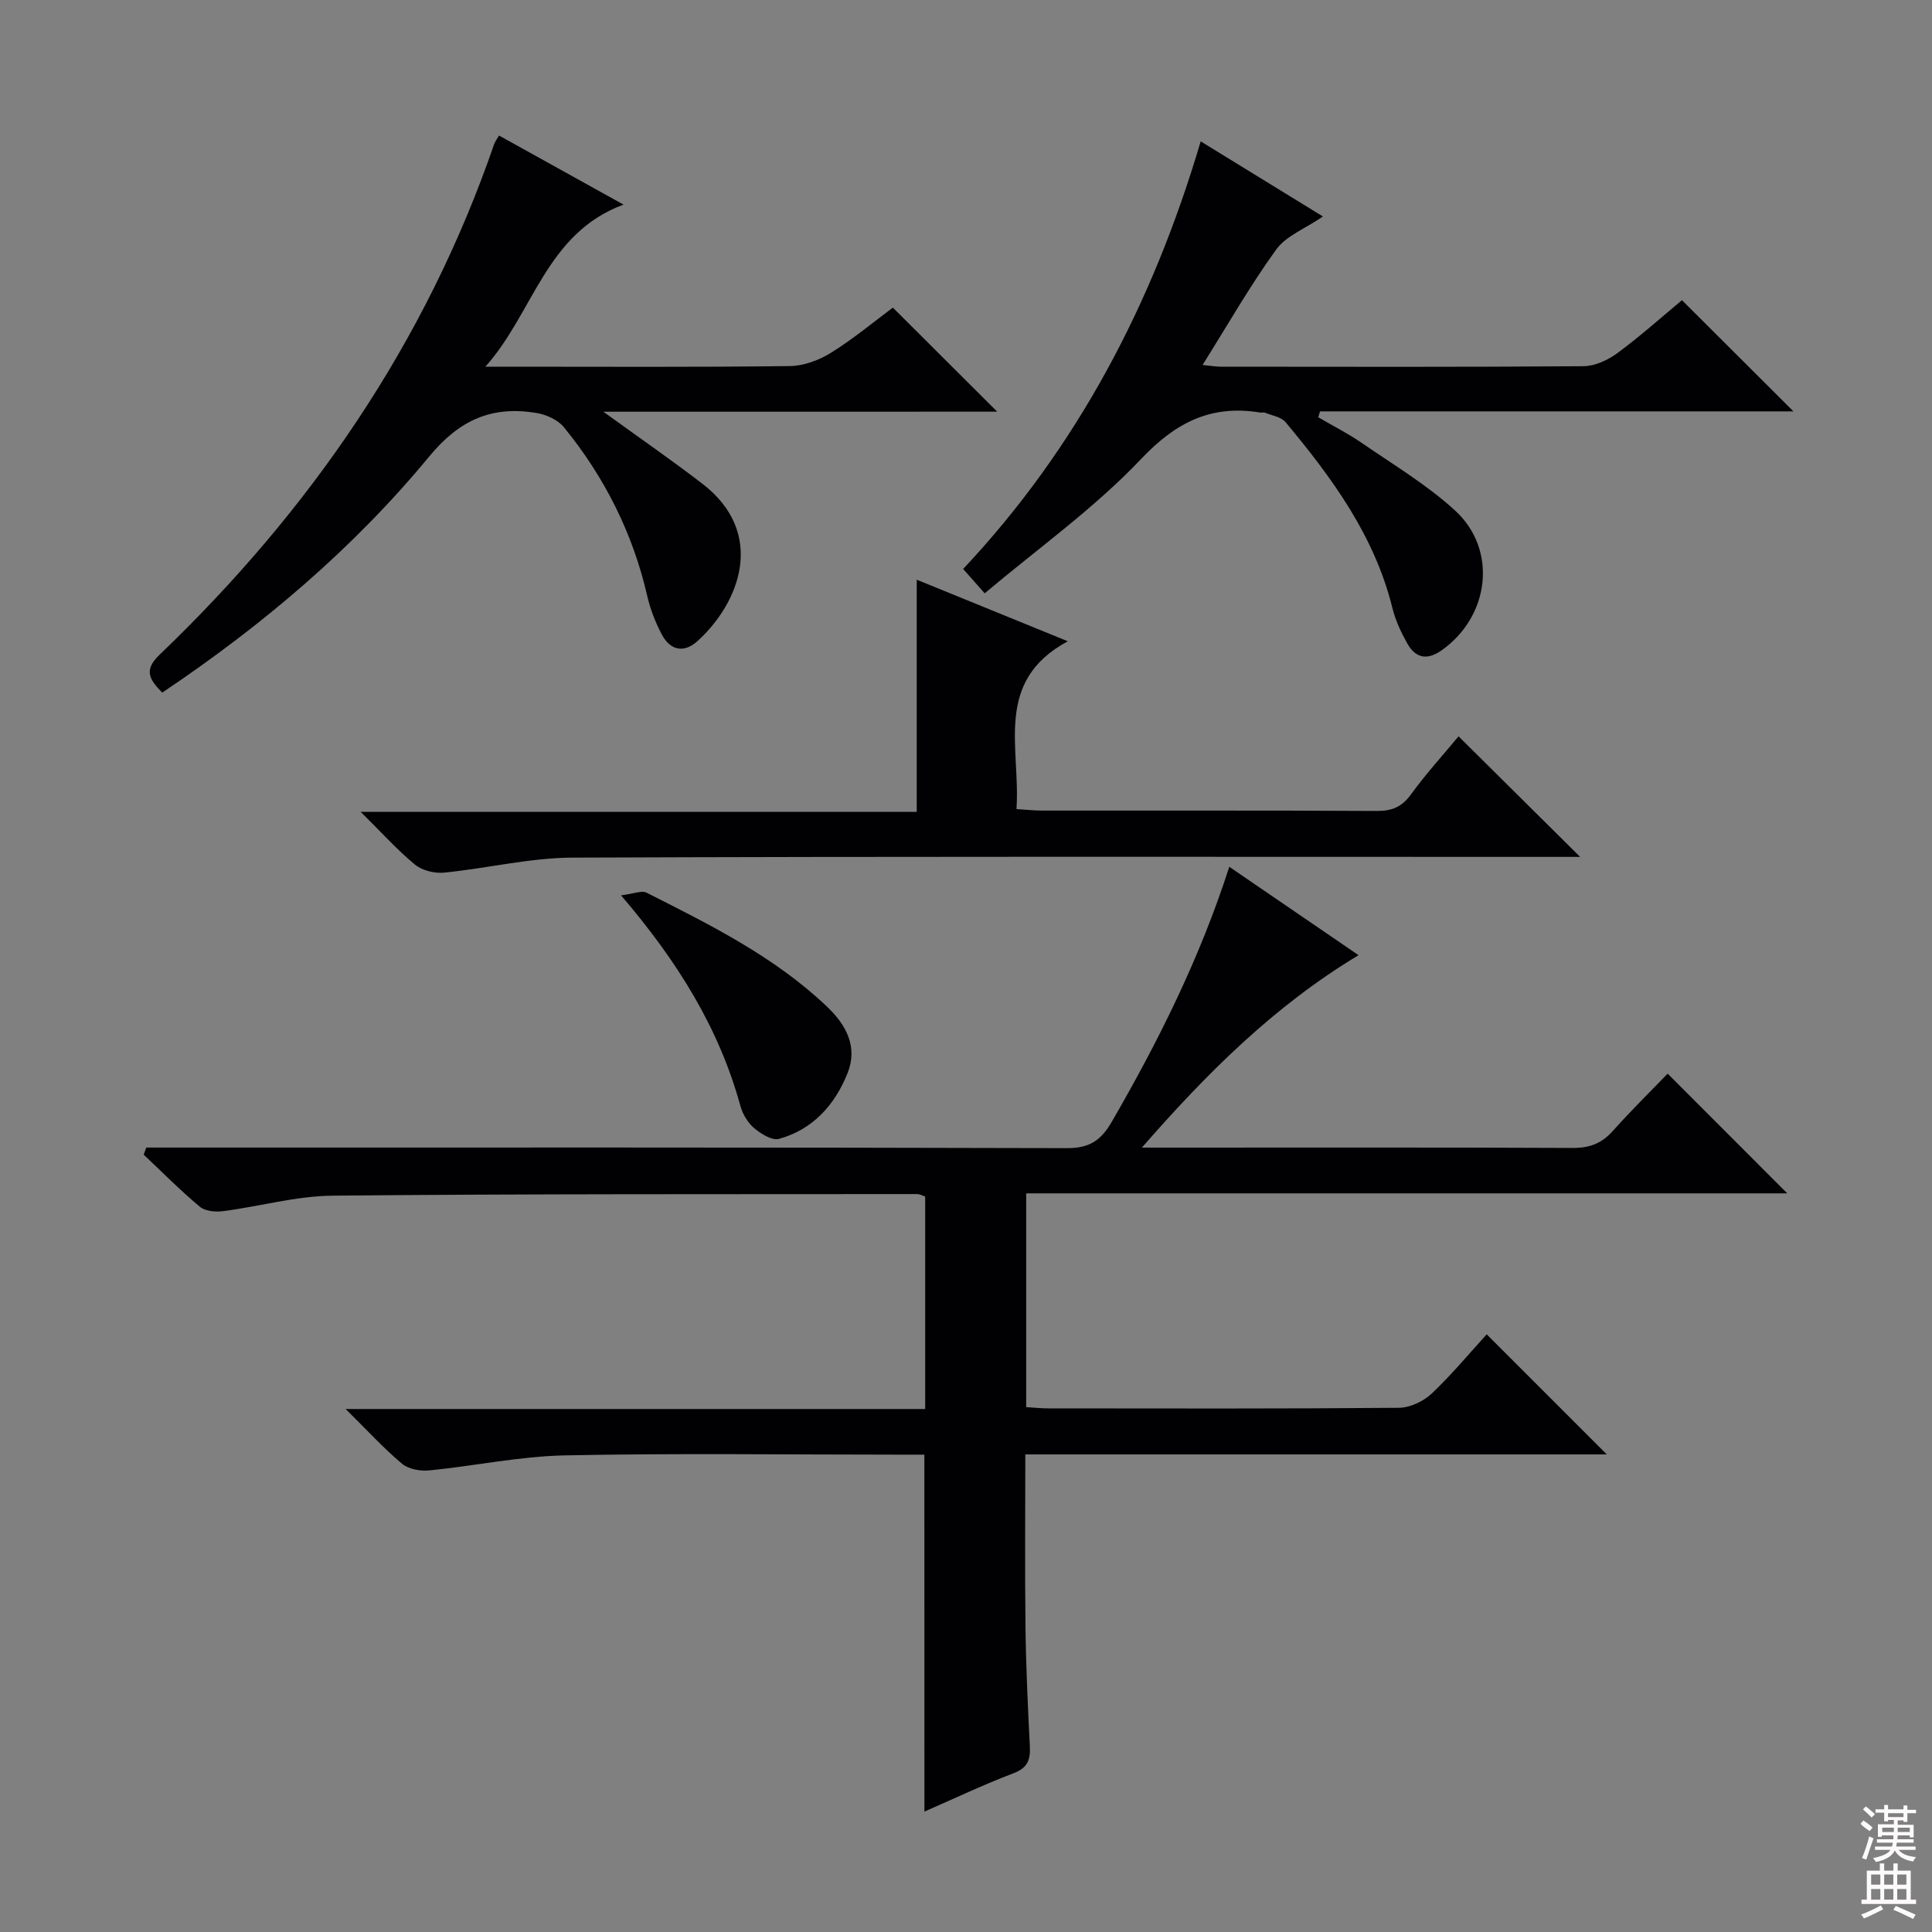 <svg enable-background="new 0 0 400 400" viewBox="0 0 400 400" xmlns="http://www.w3.org/2000/svg"><rect x="0" y="0" width="400" height="400" fill="#808080" stroke="none"/><g fill="#010103"><path d="m191.38 301.17c-1.83 0-3.62 0-5.41 0-23 0-46.01-.32-69 .15-9.4.19-18.76 2.2-28.16 3.12-1.83.18-4.25-.28-5.59-1.4-3.77-3.16-7.11-6.83-11.66-11.32h119.99c0-14.97 0-29.36 0-43.99-.48-.15-1.08-.51-1.69-.51-40.33.04-80.66-.06-120.99.33-7.55.07-15.07 2.22-22.63 3.2-1.59.21-3.75.03-4.86-.9-4.05-3.38-7.78-7.16-11.63-10.79l.54-1.47h5.62c61.67 0 123.33-.06 185 .12 4.68.01 7.03-1.59 9.29-5.49 9.66-16.69 18.23-33.87 24.31-52.76 9.01 6.16 17.61 12.04 26.76 18.3-17.55 10.57-31.47 24.51-44.86 39.84h4.74c28.17 0 56.33-.06 84.5.07 3.47.02 5.98-.95 8.27-3.52 3.77-4.22 7.81-8.19 11.35-11.86 8.49 8.5 16.62 16.63 24.76 24.78-52.08 0-104.64 0-157.57 0v44.26c1.46.09 3.06.26 4.66.26 24.17.02 48.33.09 72.5-.12 2.3-.02 5.08-1.33 6.79-2.94 4.2-3.97 7.91-8.46 11.4-12.27l24.86 24.86c-40.05 0-80.05 0-120.39 0 0 12.43-.11 24.21.04 35.99.1 8.15.49 16.29.9 24.43.14 2.78-.44 4.48-3.4 5.6-6.18 2.34-12.17 5.2-18.43 7.93-.01-24.61-.01-48.81-.01-73.9z"/><path d="m124.92 85.24c7.65 5.55 14.21 10.07 20.51 14.92 13.28 10.23 7.76 24.61-1.03 32.58-2.84 2.57-5.66 1.89-7.4-1.41-1.3-2.47-2.35-5.16-2.98-7.88-2.99-13.05-8.85-24.67-17.26-34.99-1.25-1.54-3.66-2.63-5.69-2.96-9.12-1.5-15.85 1.31-22.17 8.97-15.74 19.07-34.55 35-55.31 48.93-2.52-2.58-3.99-4.56-.6-7.8 31.25-29.92 55.18-64.67 69.34-105.82.16-.46.49-.86.99-1.72 8.19 4.54 16.36 9.08 25.77 14.3-16.12 5.97-18.61 22.4-28.6 33.56h5.09c19.33 0 38.65.12 57.98-.13 2.89-.04 6.07-1.24 8.56-2.8 4.64-2.89 8.88-6.44 12.74-9.3 7.27 7.25 14.39 14.35 21.6 21.54-26.46.01-53.43.01-81.54.01z"/><path d="m248.59 29.27c8.9 5.46 16.89 10.37 25.31 15.55-3.69 2.53-7.64 4.01-9.69 6.86-5.43 7.51-10.04 15.61-15.23 23.88 1.44.14 2.67.36 3.89.36 24.99.02 49.97.09 74.96-.1 2.37-.02 5.06-1.26 7.03-2.71 4.8-3.54 9.25-7.54 13.37-10.96 7.8 7.78 15.38 15.35 23.08 23.02-32.39 0-65.2 0-98.01 0-.12.41-.25.81-.37 1.22 2.99 1.75 6.11 3.32 8.96 5.28 6.55 4.52 13.49 8.66 19.33 13.99 8.92 8.14 7.21 21.98-2.77 29-2.99 2.1-5.38 1.6-7.07-1.41-1.29-2.29-2.45-4.77-3.08-7.3-3.69-15-12.52-27.02-22.15-38.56-.91-1.08-2.8-1.35-4.26-1.95-.29-.12-.67.03-.99-.03-10.14-1.65-17.43 1.99-24.67 9.64-9.65 10.18-21.3 18.47-32.36 27.79-1.75-1.98-2.85-3.22-4.46-5.04 23.58-25.11 39.22-54.83 49.18-88.53z"/><path d="m189.8 168.09c0-16.59 0-32.16 0-48.07 9.8 3.99 19.89 8.11 31.28 12.75-15.45 8.31-9.75 22.08-10.63 34.74 2 .12 3.59.31 5.18.31 23.15.02 46.31-.05 69.46.08 3.16.02 5.18-.87 7.06-3.46 3.12-4.29 6.72-8.24 9.83-11.99 8.18 8.12 16.3 16.17 25.17 24.96-2.29 0-4.27 0-6.25 0-67.47 0-134.93-.12-202.39.15-8.86.04-17.71 2.24-26.59 3.11-1.96.19-4.51-.44-6-1.66-3.69-3.04-6.92-6.65-11.24-10.92z"/><path d="m128.58 185.37c2.64-.32 4.28-1.06 5.28-.55 13.19 6.66 26.45 13.23 37.33 23.56 4.01 3.81 6.46 8.34 4.29 13.79-2.61 6.56-7.16 11.67-14.19 13.62-1.43.4-3.74-1.03-5.14-2.21-1.32-1.12-2.39-2.9-2.85-4.59-4.41-16.02-12.86-29.76-24.72-43.62z"/></g><path d="m385.2 377.6.6-.7c.6.4 1.3.9 1.9 1.5l-.6.7c-.8-.5-1.4-1-1.9-1.5zm.3 7.1c.6-1.4 1.1-2.9 1.5-4.5.3.1.6.3.9.4-.5 1.4-1 2.9-1.5 4.4zm.2-10.1.6-.6c.7.5 1.3 1.1 1.9 1.6l-.7.7c-.6-.6-1.2-1.2-1.8-1.7zm8.4-.8h.8v.9h1.8v.7h-1.8v1.8h-.8v-.3h-1.2v.9h3.3v2.6h-.8v-.4h-2.5c0 .3 0 .6-.1.8h3.4v.7h-3.5c0 .3-.1.6-.1.8h4v.7h-3.5c.7.9 1.9 1.3 3.6 1.5-.2.2-.4.5-.6.9-1.9-.3-3.2-1.1-3.8-2.3-.5 1.1-1.8 2-3.9 2.4-.2-.3-.4-.5-.6-.8 1.9-.4 3.1-.9 3.6-1.7h-3.2v-.7h3.5c.1-.2.1-.5.2-.8h-3.3v-.7h3.4c0-.2 0-.5 0-.8h-2.4v.3h-.8v-2.6h3.3v-.9h-1.2v.3h-.8v-1.8h-1.8v-.7h1.8v-.9h.8v.9h3.2zm-4.4 5.5h2.4c0-.3 0-.6 0-.9h-2.4zm1.2-3.1h3.2v-.8h-3.2zm4.4 2.2h-2.4v.9h2.5v-.9z" fill="#fcfafa"/><path d="m389.2 385.8h.9v1.5h1.9v-1.5h.9v1.5h2.7v6h1.1v.9h-11.3v-.9h1.1v-6h2.7zm.2 8.7.5.8c-1.2.6-2.5 1.3-4 1.9-.2-.3-.3-.6-.6-.8 1.6-.6 3-1.3 4.1-1.9zm-2-4.3h1.9v-2.1h-1.9zm0 3.1h1.9v-2.2h-1.9zm2.7-3.1h1.9v-2.1h-1.9zm0 3.1h1.9v-2.2h-1.9zm2.4 1.3c1.4.6 2.7 1.2 4.1 1.8l-.5.9c-1.5-.7-2.8-1.4-4.1-1.9zm2.2-6.5h-1.9v2.1h1.9zm-1.9 5.2h1.9v-2.2h-1.9z" fill="#fcfafa"/></svg>